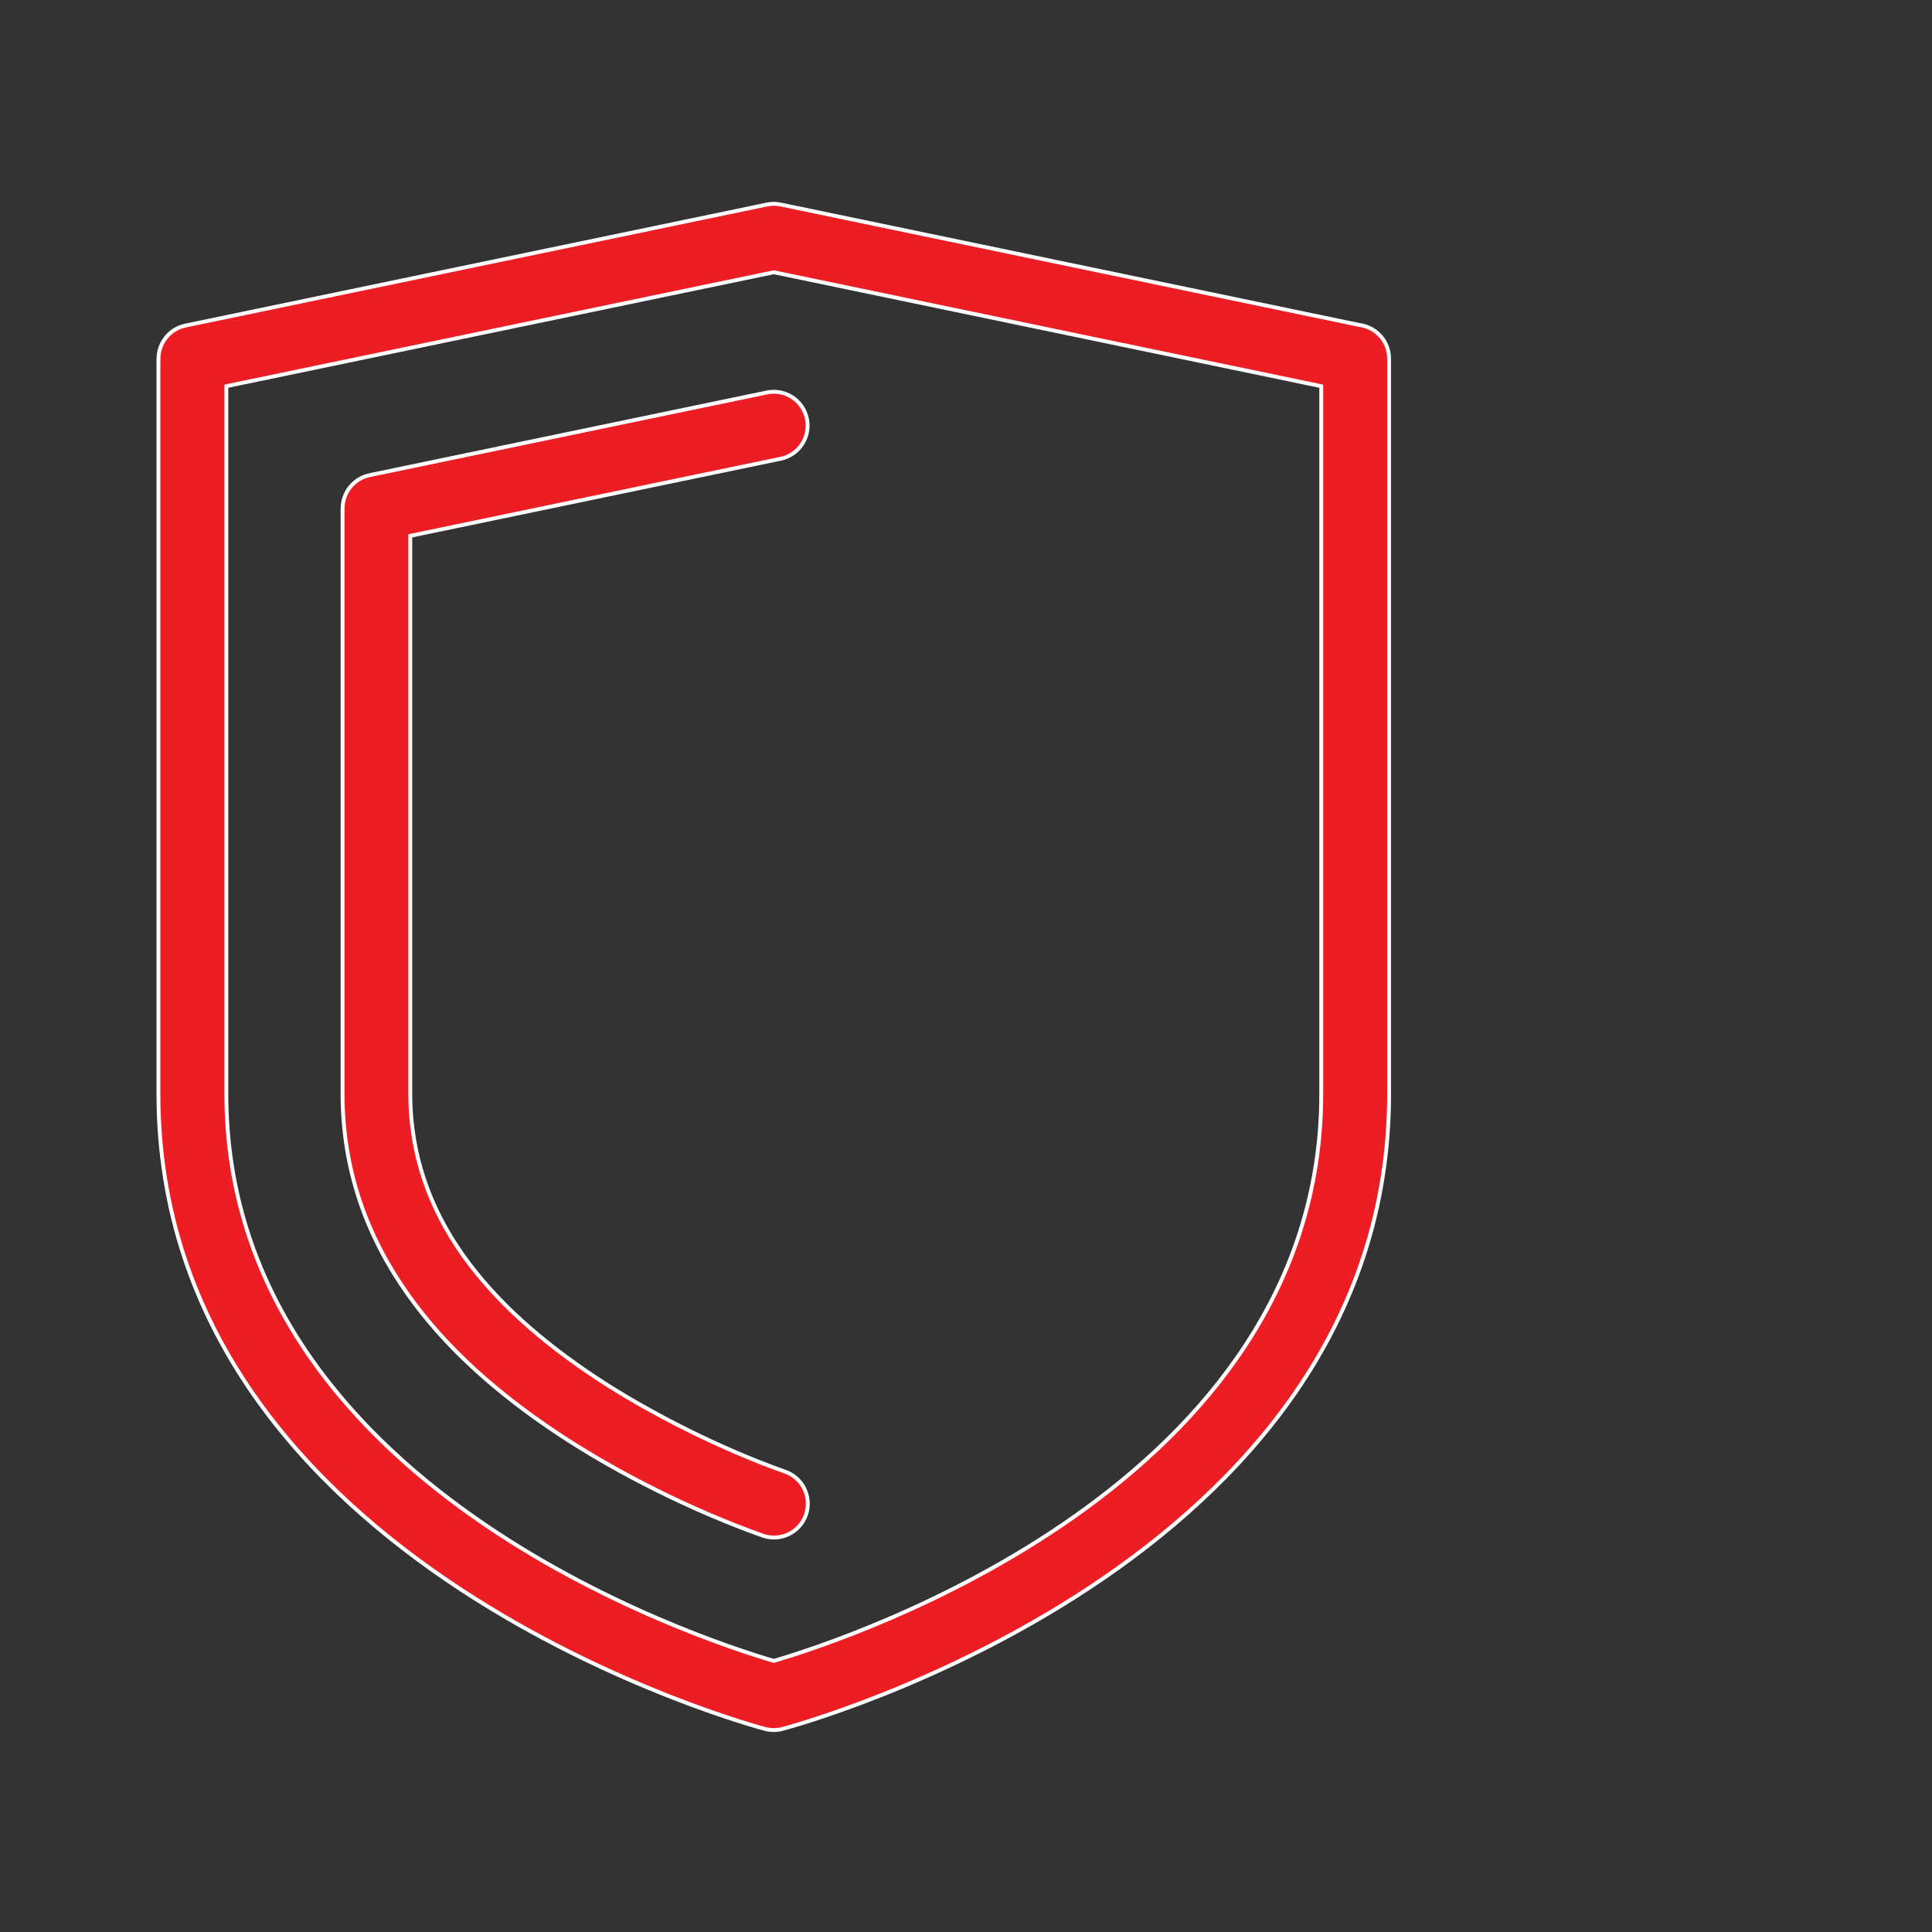 <svg width="100" height="100" viewBox="0 0 100 100" fill="none" xmlns="http://www.w3.org/2000/svg">
<rect x="0" y="0" width="100" height="100" fill="#333333" stroke="none"/>
<path d="M39.701 20.312C40.646 20.119 41.568 20.727 41.765 21.672C41.962 22.619 41.355 23.546 40.407 23.744L21.316 27.718L21.236 27.735V27.816V56.608C21.236 59.821 22.277 62.578 23.954 64.953L23.954 64.953C25.693 67.413 28.124 69.497 30.805 71.279L30.805 71.279C32.196 72.201 33.834 73.139 35.571 74.004C37.243 74.837 38.98 75.588 40.641 76.174C41.555 76.498 42.034 77.498 41.713 78.411C41.392 79.324 40.389 79.804 39.479 79.483C37.659 78.837 35.786 78.031 34.011 77.147L33.967 77.237L34.011 77.147C32.171 76.232 30.402 75.216 28.876 74.202L28.876 74.202C25.855 72.198 23.106 69.825 21.093 66.969L21.093 66.969C19.015 64.028 17.731 60.608 17.731 56.608V26.41H17.735V26.31C17.735 25.496 18.304 24.769 19.13 24.594L39.701 20.312ZM39.701 20.312L39.701 20.314L19.131 24.594L39.701 20.312ZM40.023 85.959L40.051 85.967L40.08 85.959C41.966 85.405 49.037 83.135 55.639 78.475C62.24 73.814 68.388 66.75 68.388 56.608V20.07V19.989L68.308 19.973L40.072 14.096L40.051 14.092L40.031 14.096L11.795 19.973L11.715 19.989V20.07V56.608C11.715 66.75 17.862 73.814 24.464 78.475C31.066 83.135 38.137 85.405 40.023 85.959ZM40.523 89.482L40.522 89.482C40.228 89.565 39.907 89.572 39.59 89.487L39.588 89.486C39.424 89.443 31.633 87.373 23.853 82.27C16.011 77.127 8.2 68.916 8.2 56.608V18.667H8.204V18.567C8.204 17.752 8.774 17.023 9.599 16.851C9.599 16.851 9.599 16.851 9.599 16.851L39.66 10.594L39.66 10.594L39.662 10.593C39.9 10.538 40.152 10.534 40.404 10.586L40.404 10.586L70.365 16.822L70.365 16.822L70.373 16.823C71.233 16.935 71.898 17.672 71.898 18.564V56.606V56.647L71.901 56.65C71.883 68.843 64.198 77.01 56.426 82.154C48.645 87.303 40.794 89.41 40.523 89.482Z" fill="#EE1D23" stroke="white" stroke-width="0.2"/>
</svg>
